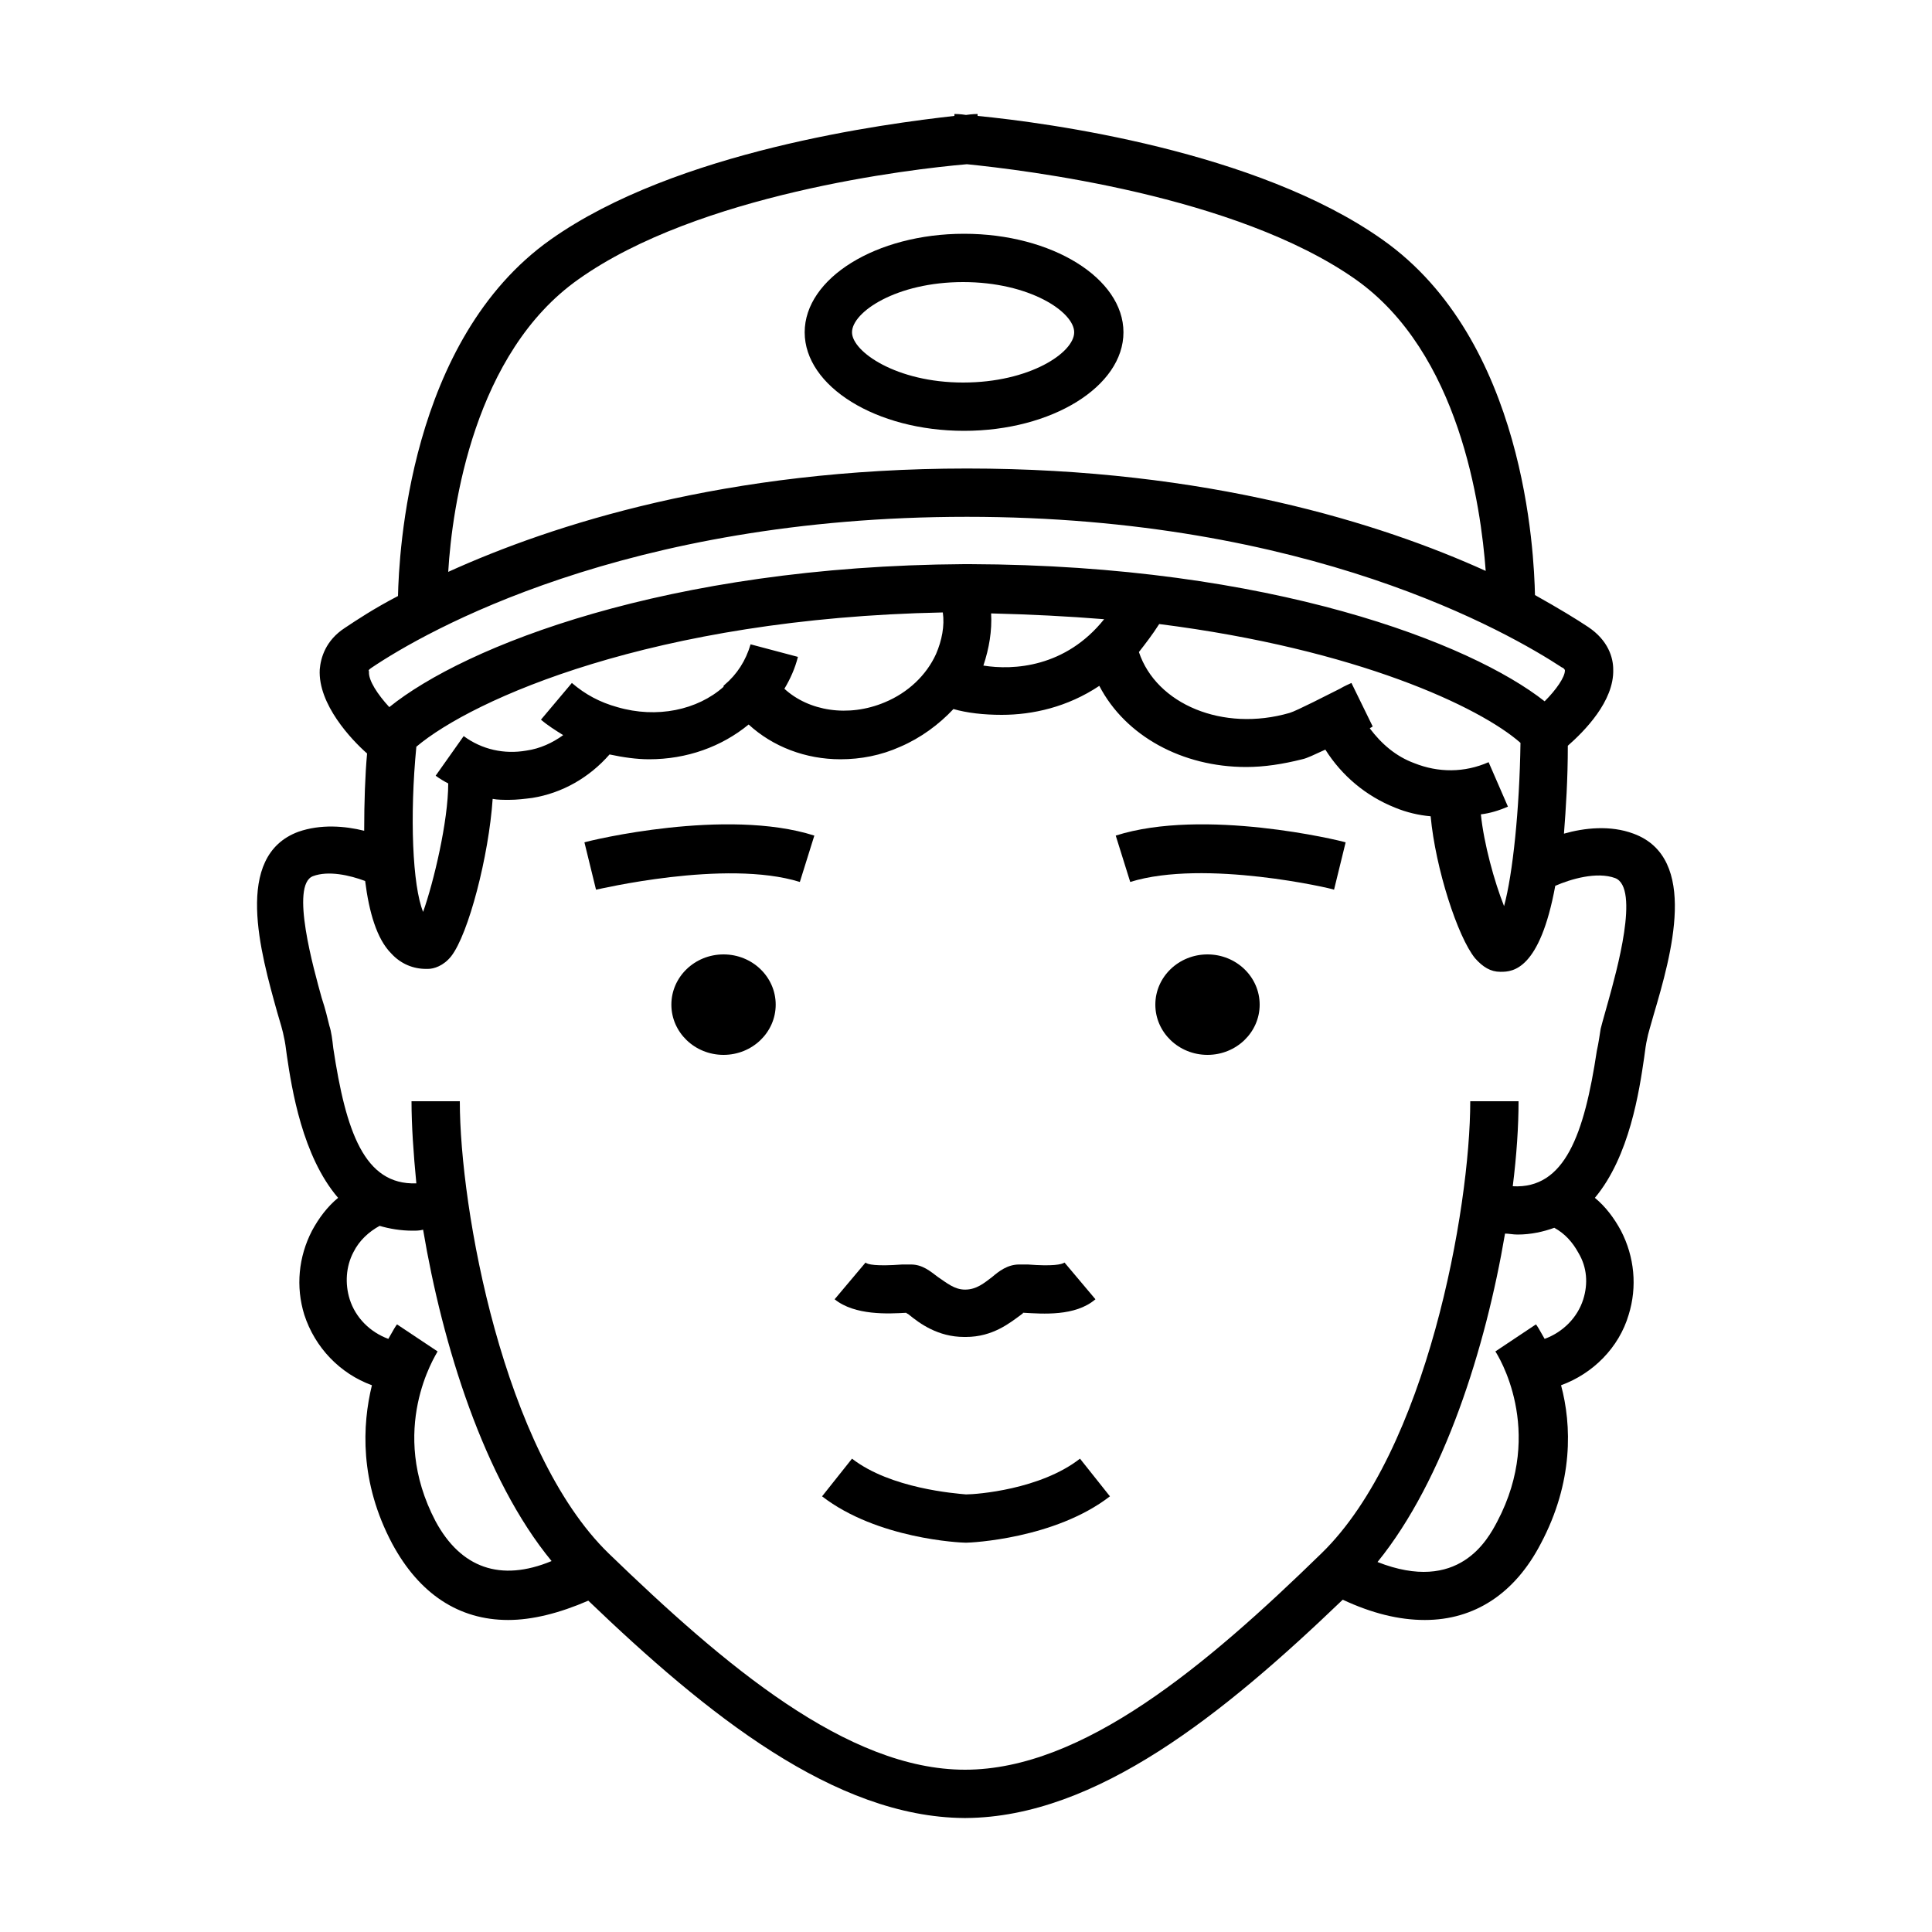 <?xml version="1.0" encoding="utf-8"?>
<!-- Generator: Adobe Illustrator 25.4.0, SVG Export Plug-In . SVG Version: 6.00 Build 0)  -->
<svg version="1.1" id="Ebene_1" xmlns="http://www.w3.org/2000/svg" xmlns:xlink="http://www.w3.org/1999/xlink" x="0px" y="0px"
	 viewBox="0 0 200 200" style="enable-background:new 0 0 200 200;" xml:space="preserve">
<g>
	<path d="M60.5,87.2l1.2,4.9c0.1,0,13.4-3.2,21.1-0.8l1.5-4.8C75.2,83.6,61.1,87,60.5,87.2z"/>
	<path d="M115.5,86.5l1.5,4.8c7.7-2.4,21,0.7,21.1,0.8l1.2-4.9C138.7,87,124.6,83.6,115.5,86.5z"/>
	<ellipse cx="74.9" cy="104" rx="5.4" ry="5.2"/>
	<ellipse cx="125" cy="104" rx="5.4" ry="5.2"/>
	<path d="M93.8,135.9C93.9,135.9,93.9,135.9,93.8,135.9c0.1,0.1,0.2,0.1,0.3,0.2c1.1,0.9,3,2.3,5.7,2.3v0c0,0,0,0,0.1,0
		c0,0,0,0,0.1,0v0c2.8,0,4.6-1.5,5.7-2.3c0.1-0.1,0.2-0.1,0.2-0.2c0,0,0,0,0.1,0c1.9,0.1,5.3,0.4,7.4-1.4l-3.2-3.8
		c-0.3,0.2-1.2,0.4-3.8,0.2c-0.4,0-0.7,0-0.9,0c-1.2,0-2.1,0.7-2.8,1.3c-0.8,0.6-1.6,1.3-2.8,1.3c-1.1,0-1.9-0.7-2.8-1.3
		c-0.8-0.6-1.6-1.3-2.8-1.3c-0.2,0-0.5,0-0.9,0c-2.7,0.2-3.6,0-3.8-0.2l0,0l-3.2,3.8C88.5,136.2,92,136,93.8,135.9z"/>
	<path d="M111.8,151c-4.1,3.2-10.7,3.7-11.8,3.7c-1.1-0.1-7.8-0.6-11.8-3.7l-3.1,3.9c5.7,4.4,14.3,4.8,14.9,4.8l0,0c0,0,0,0,0,0
		c0,0,0,0,0,0l0,0c0.5,0,9.2-0.4,14.9-4.8L111.8,151z"/>
	<path d="M169.1,86.3c-2.4-0.9-5.1-0.6-7.2,0c0.2-2.6,0.4-5.6,0.4-9.1c1.7-1.5,4.8-4.6,4.7-7.9c0-1.2-0.5-3-2.6-4.4
		c-1.2-0.8-3-1.9-5.5-3.3c-0.1-4.3-1-26.4-15.8-36.8c-13-9.2-34.7-12.1-41.9-12.8l0-0.2c-0.1,0-0.5,0-1.2,0.1
		c-0.6-0.1-1.1-0.1-1.2-0.1l0,0.2C91.7,12.8,70,15.6,57,24.8C42.3,35.2,41.3,57.4,41.2,61.7c-2.5,1.3-4.3,2.5-5.5,3.3
		c-2,1.3-2.5,3.1-2.6,4.3c-0.2,3.6,3.3,7.3,4.9,8.7c-0.2,2.2-0.3,5-0.3,8c-2-0.5-4.5-0.7-6.8,0.1c-6.8,2.5-3.9,12.6-2.2,18.7
		c0.3,1,0.6,2,0.7,2.6c0.1,0.4,0.2,1.1,0.3,1.9c0.5,3.4,1.6,10.4,5.3,14.7c-1.1,0.9-2,2.1-2.7,3.4c-1.4,2.7-1.7,5.8-0.8,8.7
		c1.1,3.4,3.7,6.1,7,7.3c-1,4.1-1.3,10,2.1,16.4c2.8,5.2,6.9,7.9,12,7.9c2.5,0,5.3-0.7,8.3-2c12.3,11.8,25.5,22.4,38.9,22.5v0
		c0,0,0,0,0.1,0c0,0,0,0,0.1,0v0c13.5-0.1,26.7-10.8,39-22.6l0,0c3,1.4,5.8,2.1,8.5,2.1c5.1,0,9.3-2.7,12-7.9
		c3.4-6.4,3.2-12.3,2.1-16.4c3.3-1.2,6-3.9,7-7.3c0.9-2.9,0.6-6-0.8-8.7c-0.7-1.3-1.6-2.5-2.7-3.4c3.6-4.3,4.6-11.1,5.1-14.5
		c0.1-0.8,0.2-1.5,0.3-1.9c0.1-0.6,0.4-1.5,0.7-2.6C173,98.9,175.9,88.8,169.1,86.3z M156.1,83.5l-2-4.6c-2.5,1.1-5.2,1.1-7.7,0.1
		c-1.9-0.7-3.4-2-4.6-3.6c0.1-0.1,0.2-0.1,0.3-0.2l-2.2-4.5c-0.2,0.1-0.7,0.3-1.2,0.6c-1.2,0.6-4.5,2.3-5.2,2.5
		c-6.9,2-13.8-0.9-15.6-6.3c0.7-0.9,1.4-1.8,2.1-2.9c20.5,2.6,33.2,8.6,37.4,12.3c-0.1,6.9-0.8,13.6-1.7,16.9
		c-1-2.5-2.1-6.5-2.4-9.5C154.2,84.2,155.2,83.9,156.1,83.5z M77.7,66.7c-0.5,1.7-1.4,3.1-2.7,4.2L74.9,71c0,0,0,0,0,0.1
		c-2.7,2.4-6.9,3.3-11,2.1c-1.8-0.5-3.3-1.3-4.7-2.5L56,74.5c0.7,0.6,1.5,1.1,2.3,1.6c-1.1,0.8-2.4,1.4-3.8,1.6
		c-2.3,0.4-4.6-0.1-6.5-1.5l-2.9,4.1c0.4,0.3,0.9,0.6,1.3,0.8c0,3.9-1.5,10.2-2.6,13.3c-1.1-2.7-1.4-9.9-0.7-17.1
		c5.8-4.9,24.5-13.3,54.5-13.9c0.2,1.4-0.1,2.9-0.7,4.3c-1,2.2-2.9,4-5.3,5c-3.8,1.6-7.9,0.9-10.4-1.4c0.6-1,1.1-2.1,1.4-3.3
		L77.7,66.7z M102.6,63.5c4.1,0.1,8,0.3,11.7,0.6c-4,5-9.4,5.3-12.5,4.8C102.4,67.1,102.7,65.3,102.6,63.5z M59.9,28.9
		c12.4-8.8,34.3-11.4,40.2-11.9c5.9,0.6,27.8,3.2,40.2,11.9c10.8,7.6,13,23.5,13.5,30.2C143,54.2,125,48.5,100.1,48.5v0c0,0,0,0,0,0
		s0,0,0,0v0c-24.9,0-42.9,5.8-53.7,10.7C46.8,52.4,49.1,36.5,59.9,28.9z M38.5,69.1c5.5-3.7,26.2-15.6,61.6-15.6
		c35.4,0,56.1,12,61.6,15.6c0.1,0,0.3,0.2,0.3,0.3c0,0.7-0.9,2-2.1,3.2c-7.6-6-28.3-14.1-59.5-14.2v0c-0.1,0-0.2,0-0.3,0
		c-0.1,0-0.2,0-0.3,0v0C69,58.6,48.1,66.9,40.3,73.2c-1.2-1.3-2.2-2.8-2.1-3.7C38.1,69.4,38.2,69.3,38.5,69.1z M45.1,157.5
		c-5-9.5,0-17.2,0.2-17.6l-2.1-1.4l-2.1-1.4c-0.1,0.1-0.4,0.6-0.9,1.5c-1.9-0.7-3.4-2.2-4-4.1c-0.5-1.6-0.4-3.4,0.4-4.9
		c0.6-1.2,1.6-2.1,2.7-2.7c1,0.3,2.2,0.5,3.4,0.5c0.4,0,0.7,0,1.1-0.1c2,11.9,6.3,25.8,13.3,34.3C51.8,163.8,47.7,162.3,45.1,157.5z
		 M163.9,134.5c-0.6,1.9-2.1,3.4-4,4.1c-0.5-0.9-0.8-1.4-0.9-1.5l-4.2,2.8c0.2,0.3,5.2,8.1,0.2,17.6c-1,1.9-4,7.5-12.4,4.2
		c6.9-8.5,11.2-22.2,13.2-34c0.4,0,0.8,0.1,1.3,0.1c1.4,0,2.7-0.3,3.8-0.7c1.1,0.6,1.9,1.5,2.5,2.6
		C164.3,131.2,164.4,132.9,163.9,134.5z M166.5,103.6c-0.3,1.1-0.6,2.1-0.8,2.9c-0.1,0.6-0.2,1.4-0.4,2.3c-1.3,8.6-3.3,14.3-8.7,14
		c0.4-3.2,0.6-6.2,0.6-8.8h-5c0,11.1-4.5,36.2-15.4,46.8c-11.9,11.6-24.7,22.4-36.9,22.4c-12.2,0-24.9-10.8-36.9-22.4
		c-10.9-10.6-15.4-35.7-15.4-46.8h-5c0,2.5,0.2,5.4,0.5,8.5c-5.4,0.2-7.3-5.4-8.6-14c-0.1-0.9-0.2-1.7-0.4-2.3
		c-0.2-0.8-0.4-1.7-0.8-2.9c-0.8-2.9-3.3-11.7-0.9-12.6c1.6-0.6,3.8-0.1,5.4,0.5c0.4,3.2,1.2,6,2.7,7.5c1,1.1,2.3,1.6,3.6,1.6
		c0.1,0,0.1,0,0.2,0c0.6,0,1.6-0.3,2.4-1.3c1.8-2.3,3.9-10.4,4.3-16.3c0.5,0.1,1.1,0.1,1.7,0.1c0.8,0,1.6-0.1,2.4-0.2
		c3.1-0.5,5.9-2.1,8-4.5c1.4,0.3,2.8,0.5,4.1,0.5c3.9,0,7.5-1.3,10.3-3.6c2.5,2.3,5.9,3.6,9.5,3.6c2.1,0,4.2-0.4,6.2-1.3
		c2.1-0.9,4-2.3,5.5-3.9c1.4,0.4,3.1,0.6,5,0.6c3.2,0,6.8-0.8,10.1-3c2.7,5.2,8.6,8.4,15.2,8.4c1.9,0,3.8-0.3,5.8-0.8
		c0.5-0.1,1.3-0.5,2.4-1c1.7,2.7,4.2,4.8,7.2,6c1.2,0.5,2.5,0.8,3.7,0.9c0.5,5.4,2.8,12.5,4.6,14.7c0.8,0.9,1.6,1.4,2.6,1.4
		c0,0,0,0,0.1,0c1.2,0,4-0.2,5.6-8.9c1.6-0.7,4.3-1.5,6.2-0.8C169.8,91.9,167.3,100.7,166.5,103.6z"/>
	<path d="M116.3,34.4c0-5.6-7.4-10.2-16.5-10.2s-16.5,4.6-16.5,10.2s7.4,10.2,16.5,10.2S116.3,40,116.3,34.4z M88.2,34.4
		c0-2.1,4.6-5.2,11.5-5.2s11.5,3.1,11.5,5.2s-4.6,5.2-11.5,5.2S88.2,36.4,88.2,34.4z"/>
</g>
</svg>
